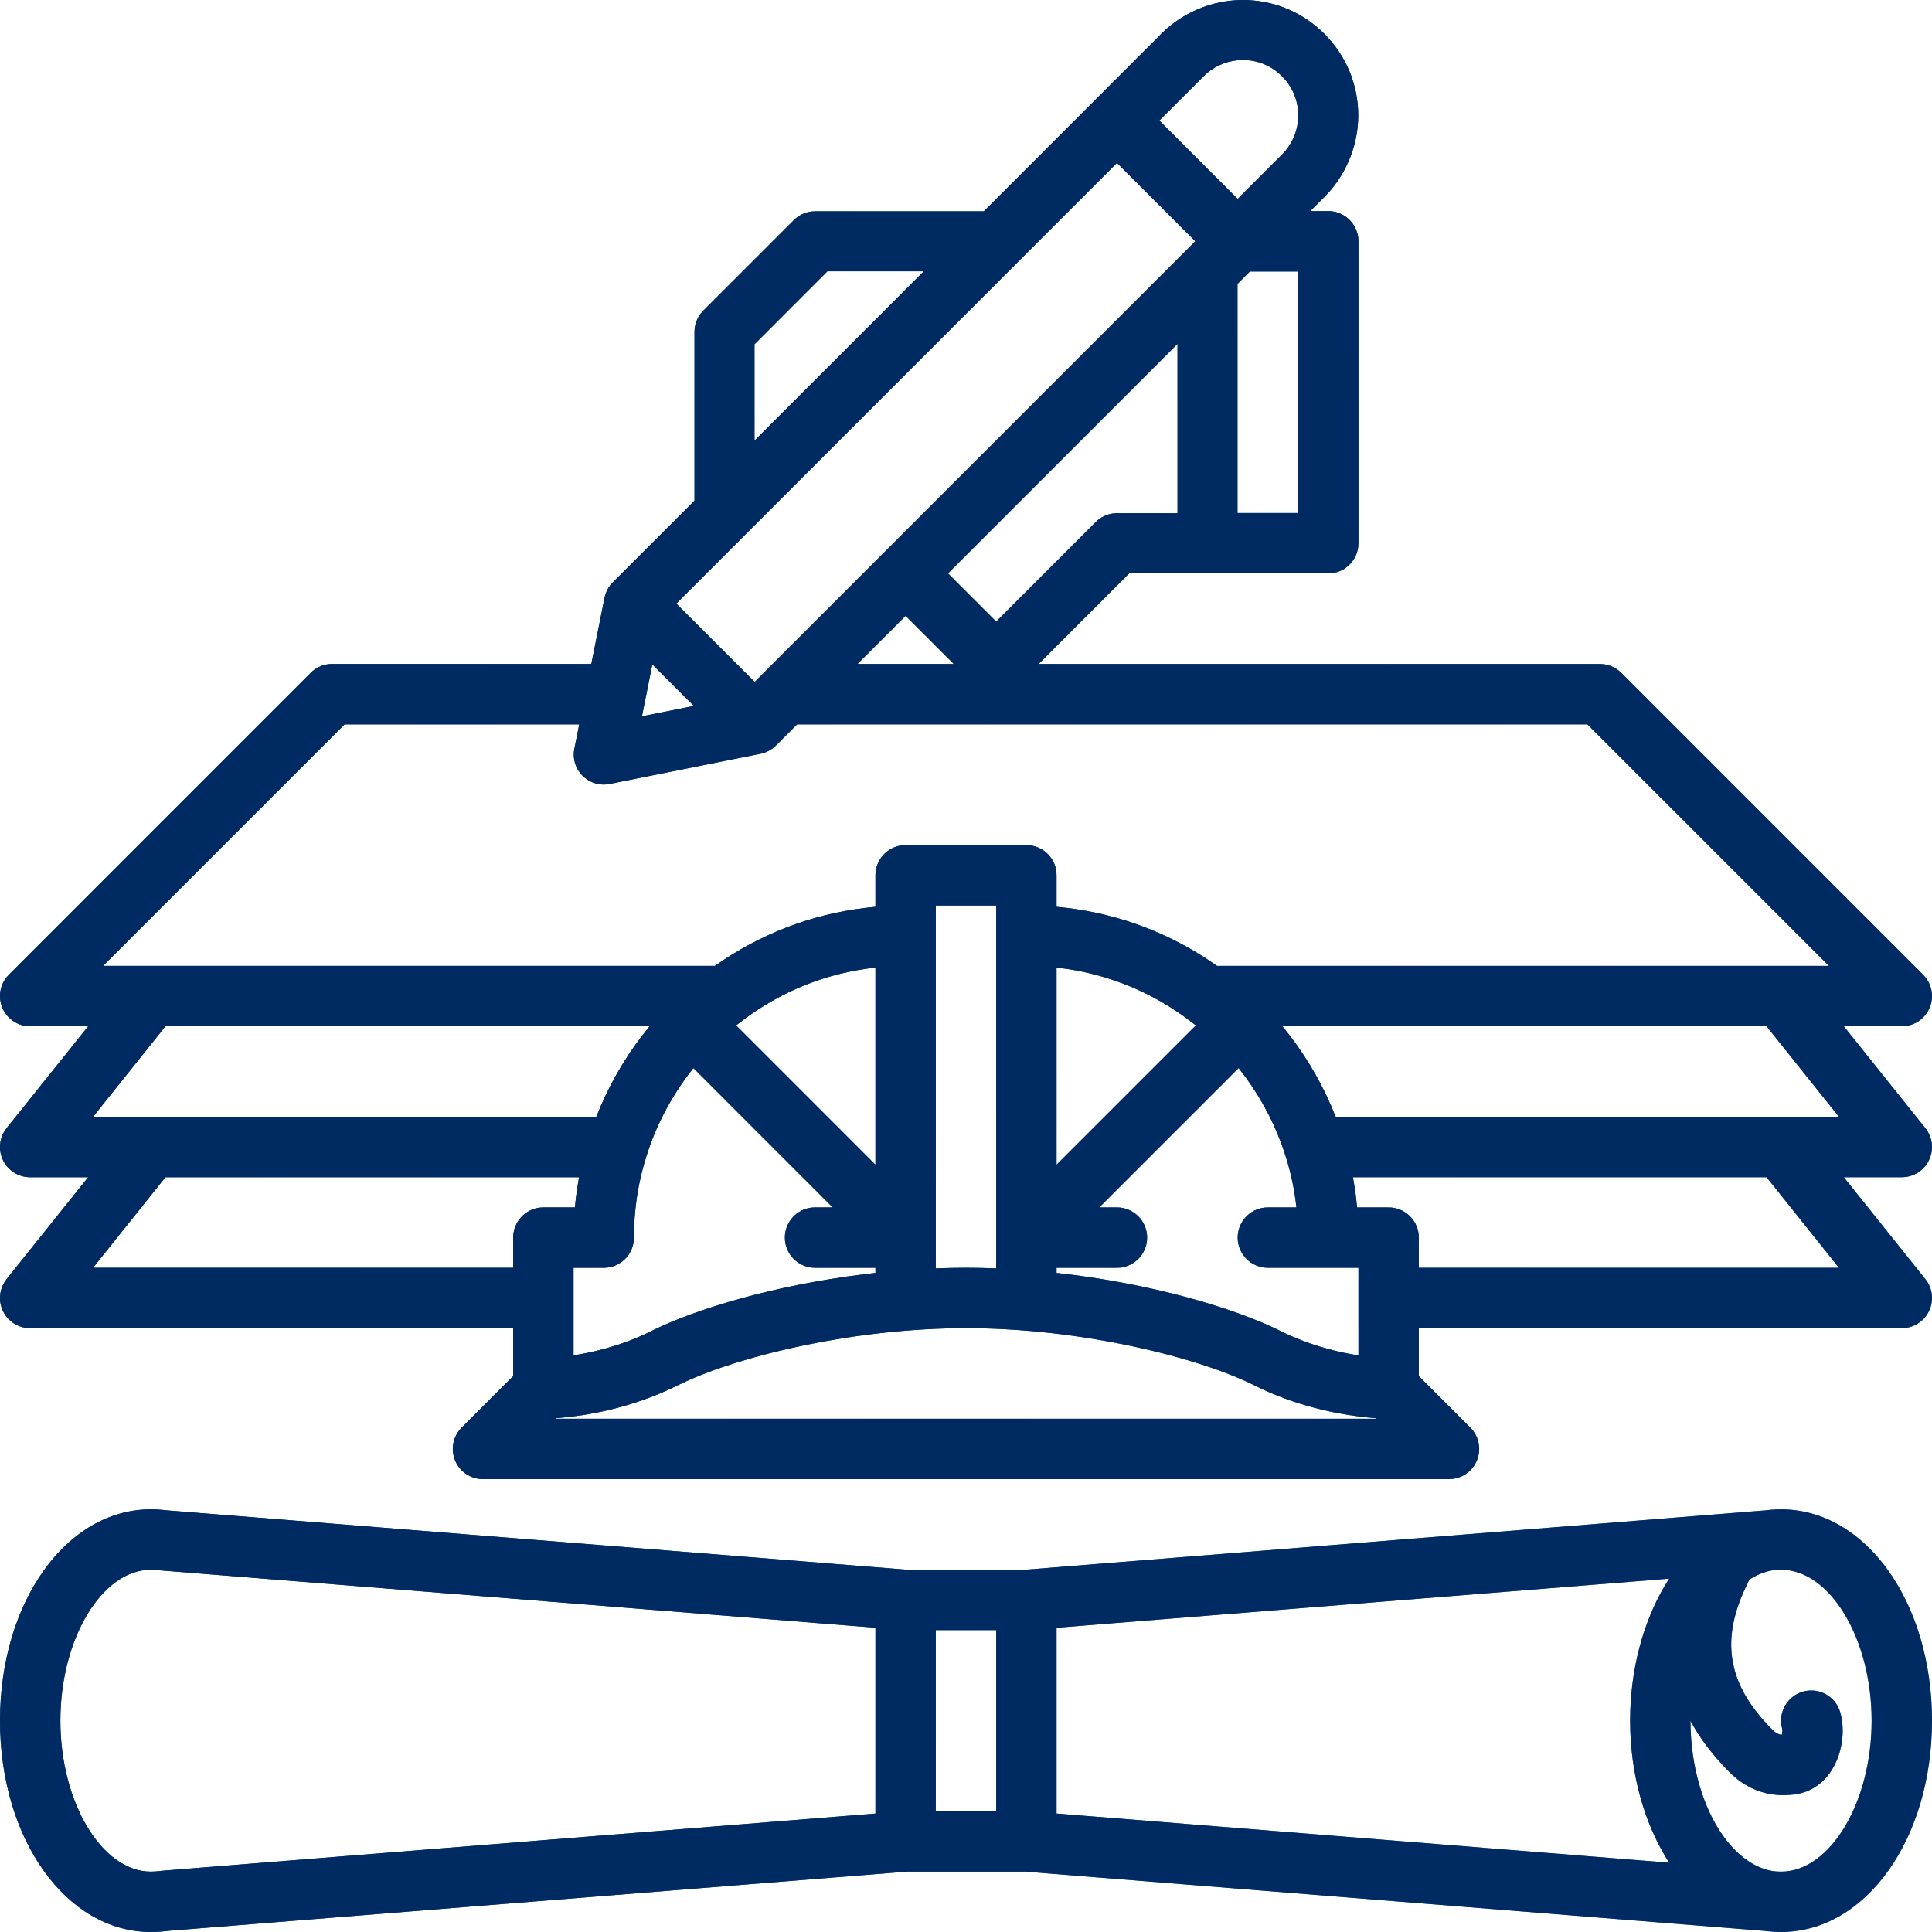<svg xmlns="http://www.w3.org/2000/svg" xmlns:xlink="http://www.w3.org/1999/xlink" width="48" height="48" viewBox="0 0 48 48">
  <defs>
    <linearGradient id="arcers-icon-musu-pakalpojumi-a" x1="100%" x2="22.927%" y1="100%" y2="33.171%">
      <stop offset="0%" stop-color="#5886E6"/>
      <stop offset="100%" stop-color="#002B62"/>
    </linearGradient>
    <path id="arcers-icon-musu-pakalpojumi-b" d="M44.25,37.499 C46.353,37.499 48,39.805 48,42.749 C48,45.694 46.353,48 44.25,48 C44.163,48 44.078,47.996 43.994,47.988 L43.868,47.975 L25.47,46.5 L22.53,46.5 L4.154,47.973 C4.021,47.991 3.888,48 3.75,48 C1.647,48 1.19058092e-05,45.694 1.19058092e-05,42.749 C1.19058092e-05,39.805 1.647,37.499 3.75,37.499 C3.842,37.499 3.932,37.503 4.021,37.511 L4.154,37.525 L22.53,38.999 L25.47,38.999 L43.868,37.524 L43.994,37.51 C44.078,37.503 44.163,37.499 44.25,37.499 Z M3.75,38.999 C2.53,38.999 1.5,40.716 1.5,42.749 C1.5,44.782 2.53,46.5 3.75,46.5 L3.86,46.496 L3.86,46.496 L4.012,46.48 L21.75,45.057 L21.75,40.441 L3.966,39.014 L3.966,39.014 C3.895,39.004 3.826,38.999 3.75,38.999 Z M44.25,38.999 C44.177,38.999 44.11,39.003 44.041,39.013 C43.837,39.048 43.641,39.129 43.457,39.249 L43.44,39.292 L43.44,39.292 L43.421,39.334 C42.724,40.729 42.911,41.85 44.03,42.969 C44.114,43.053 44.182,43.093 44.27,43.1 C44.282,43.047 44.287,42.984 44.277,42.949 C44.167,42.55 44.401,42.137 44.8,42.026 C45.199,41.916 45.613,42.15 45.723,42.55 C45.851,43.014 45.766,43.576 45.506,43.982 C45.301,44.305 44.996,44.514 44.649,44.572 C44.533,44.591 44.419,44.601 44.307,44.601 C43.804,44.601 43.346,44.407 42.97,44.03 C42.56,43.62 42.238,43.196 42,42.757 C42.002,44.657 42.898,46.292 44.041,46.486 C44.11,46.495 44.177,46.5 44.25,46.5 C45.47,46.5 46.5,44.782 46.5,42.749 C46.5,40.716 45.47,38.999 44.25,38.999 Z M41.47,39.221 L26.25,40.441 L26.25,45.057 L41.47,46.278 C40.865,45.341 40.5,44.1 40.5,42.749 C40.5,41.484 40.821,40.314 41.359,39.4 L41.47,39.221 Z M24.75,40.499 L23.25,40.499 L23.25,45 L24.75,45 L24.75,40.499 Z M30.878,0 C31.642,0 32.362,0.299 32.904,0.841 C33.446,1.383 33.745,2.103 33.745,2.867 C33.745,3.568 33.48,4.254 33.015,4.777 L32.904,4.894 L32.553,5.245 L33,5.245 C33.387,5.245 33.705,5.538 33.746,5.914 L33.75,5.995 L33.75,13.496 C33.75,13.883 33.457,14.201 33.082,14.242 L33,14.246 L30,14.246 L30,14.241 L28.058,14.241 L25.803,16.497 L39.75,16.497 C39.921,16.497 40.085,16.555 40.217,16.66 L40.28,16.716 L47.78,24.217 C47.995,24.432 48.059,24.754 47.943,25.034 C47.838,25.287 47.606,25.46 47.34,25.492 L47.25,25.498 L45.81,25.498 L47.836,28.029 C48.016,28.254 48.051,28.563 47.926,28.823 C47.814,29.057 47.589,29.214 47.336,29.243 L47.25,29.248 L45.81,29.248 L47.836,31.78 C48.016,32.005 48.051,32.313 47.926,32.573 C47.814,32.807 47.589,32.964 47.336,32.993 L47.25,32.998 L35.25,32.998 L35.25,34.188 L36.53,35.468 C36.745,35.683 36.809,36.005 36.693,36.286 C36.588,36.538 36.356,36.711 36.09,36.743 L36,36.749 L12,36.749 C11.697,36.749 11.423,36.566 11.307,36.286 C11.203,36.033 11.244,35.747 11.41,35.536 L11.47,35.468 L12.75,34.188 L12.75,32.998 L0.75,32.998 C0.462,32.998 0.199,32.833 0.074,32.573 C-0.037,32.342 -0.022,32.073 0.11,31.858 L0.164,31.78 L2.19,29.248 L0.75,29.248 C0.462,29.248 0.199,29.083 0.074,28.823 C-0.037,28.592 -0.022,28.322 0.11,28.107 L0.164,28.029 L2.19,25.498 L0.75,25.498 C0.447,25.498 0.173,25.315 0.057,25.034 C-0.047,24.782 -0.006,24.496 0.16,24.284 L0.22,24.217 L7.72,16.716 C7.84,16.596 7.998,16.52 8.165,16.501 L8.25,16.497 L14.691,16.497 L15.02,14.85 C15.043,14.735 15.093,14.627 15.165,14.535 L15.223,14.47 L17.255,12.438 L17.255,8.246 C17.255,8.076 17.313,7.913 17.417,7.782 L17.473,7.719 L19.723,5.469 C19.843,5.349 19.999,5.274 20.166,5.255 L20.25,5.251 L24.442,5.251 L28.851,0.841 C29.385,0.306 30.124,0 30.878,0 Z M24,32.998 C21.257,32.998 18.442,33.666 16.982,34.349 L16.835,34.419 C15.671,35.002 14.513,35.175 13.915,35.227 L13.825,35.234 L13.811,35.249 L34.189,35.249 L34.175,35.234 L33.986,35.217 C33.399,35.159 32.388,34.991 31.348,34.508 L31.165,34.419 C29.752,33.713 26.838,32.998 24,32.998 Z M17.228,26.536 C16.708,27.187 16.309,27.931 16.061,28.723 C15.854,29.369 15.75,30.05 15.75,30.748 C15.75,31.135 15.457,31.453 15.082,31.494 L15,31.498 L14.25,31.498 L14.25,33.674 C14.76,33.594 15.466,33.427 16.165,33.078 C17.276,32.522 19.232,31.935 21.458,31.66 L21.75,31.625 L21.75,31.498 L20.25,31.498 C19.836,31.498 19.5,31.162 19.5,30.748 C19.5,30.361 19.793,30.043 20.168,30.002 L20.25,29.998 L20.689,29.998 L17.228,26.536 Z M30.772,26.536 L27.311,29.998 L27.75,29.998 C28.164,29.998 28.5,30.334 28.5,30.748 C28.5,31.135 28.207,31.453 27.832,31.494 L27.75,31.498 L26.25,31.498 L26.25,31.625 C28.597,31.884 30.675,32.497 31.835,33.078 C32.47,33.395 33.111,33.562 33.606,33.65 L33.75,33.674 L33.75,31.498 L31.5,31.498 C31.086,31.498 30.75,31.162 30.75,30.748 C30.75,30.361 31.043,30.043 31.418,30.002 L31.5,29.998 L32.209,29.998 C32.161,29.562 32.072,29.136 31.941,28.726 C31.719,28.02 31.379,27.353 30.941,26.756 L30.772,26.536 Z M24.75,22.497 L23.25,22.497 L23.25,31.513 C23.499,31.504 23.749,31.498 24,31.498 L24.376,31.502 L24.376,31.502 L24.75,31.513 L24.75,22.497 Z M43.89,29.248 L33.614,29.248 C33.644,29.413 33.67,29.579 33.69,29.746 L33.717,29.998 L34.5,29.998 C34.887,29.998 35.205,30.291 35.246,30.666 L35.25,30.748 L35.25,31.498 L45.689,31.498 L43.89,29.248 Z M14.386,29.248 L4.11,29.248 L2.311,31.498 L12.75,31.498 L12.75,30.748 C12.75,30.361 13.043,30.043 13.418,30.002 L13.5,29.998 L14.283,29.998 C14.299,29.83 14.319,29.662 14.345,29.496 L14.386,29.248 Z M26.25,24.039 L26.25,28.937 L29.711,25.476 C29.657,25.434 29.602,25.392 29.548,25.351 C28.638,24.665 27.596,24.231 26.488,24.07 L26.25,24.039 Z M21.75,24.039 C20.554,24.17 19.428,24.615 18.459,25.346 L18.289,25.476 L21.75,28.937 L21.75,24.039 Z M43.89,25.498 L31.862,25.498 C32.357,26.098 32.766,26.767 33.074,27.479 L33.185,27.748 L45.689,27.748 L43.89,25.498 Z M16.138,25.498 L4.11,25.498 L2.311,27.748 L14.815,27.748 C15.097,27.026 15.483,26.343 15.957,25.726 L16.138,25.498 Z M14.391,17.997 L8.561,17.997 L2.561,23.997 L17.763,23.997 C18.87,23.213 20.138,22.723 21.48,22.559 L21.75,22.53 L21.75,21.747 C21.75,21.36 22.043,21.042 22.418,21.001 L22.5,20.997 L25.5,20.997 C25.887,20.997 26.205,21.29 26.246,21.665 L26.25,21.747 L26.25,22.53 C27.6,22.651 28.882,23.098 30.012,23.844 L30.236,23.997 L45.439,23.997 L39.439,17.997 L19.803,17.997 L19.277,18.523 C19.193,18.606 19.092,18.668 18.981,18.705 L18.896,18.727 L15.146,19.477 C15.098,19.487 15.049,19.492 15,19.492 C14.804,19.492 14.614,19.414 14.473,19.273 C14.319,19.119 14.242,18.907 14.257,18.692 L14.27,18.601 L14.391,17.997 Z M16.207,16.507 L15.949,17.797 L17.239,17.539 L16.207,16.507 Z M27.75,4.048 L16.803,14.996 L18.75,16.943 L29.697,5.995 L27.75,4.048 Z M22.5,15.3 L21.303,16.497 L23.697,16.497 L22.5,15.3 Z M29.255,8.544 L23.553,14.246 L24.75,15.443 L27.223,12.97 C27.343,12.85 27.499,12.775 27.666,12.756 L27.75,12.751 L29.255,12.751 L29.255,8.544 Z M32.25,6.745 L31.053,6.745 L30.745,7.054 L30.745,12.746 L32.25,12.746 L32.25,6.745 Z M22.952,6.74 L20.558,6.74 L18.745,8.554 L18.745,10.948 L22.952,6.74 Z M30.878,1.49 C30.556,1.49 30.24,1.606 29.993,1.812 L29.904,1.894 L28.803,2.995 L30.75,4.942 L31.851,3.841 C32.108,3.584 32.255,3.229 32.255,2.867 C32.255,2.5 32.112,2.155 31.851,1.894 C31.59,1.633 31.244,1.49 30.878,1.49 Z"/>
  </defs>
  <g fill="none" fill-rule="evenodd">
    <use fill="url(#arcers-icon-musu-pakalpojumi-a)" xlink:href="#arcers-icon-musu-pakalpojumi-b"/>
    <use fill="#002B62" xlink:href="#arcers-icon-musu-pakalpojumi-b"/>
  </g>
</svg>
